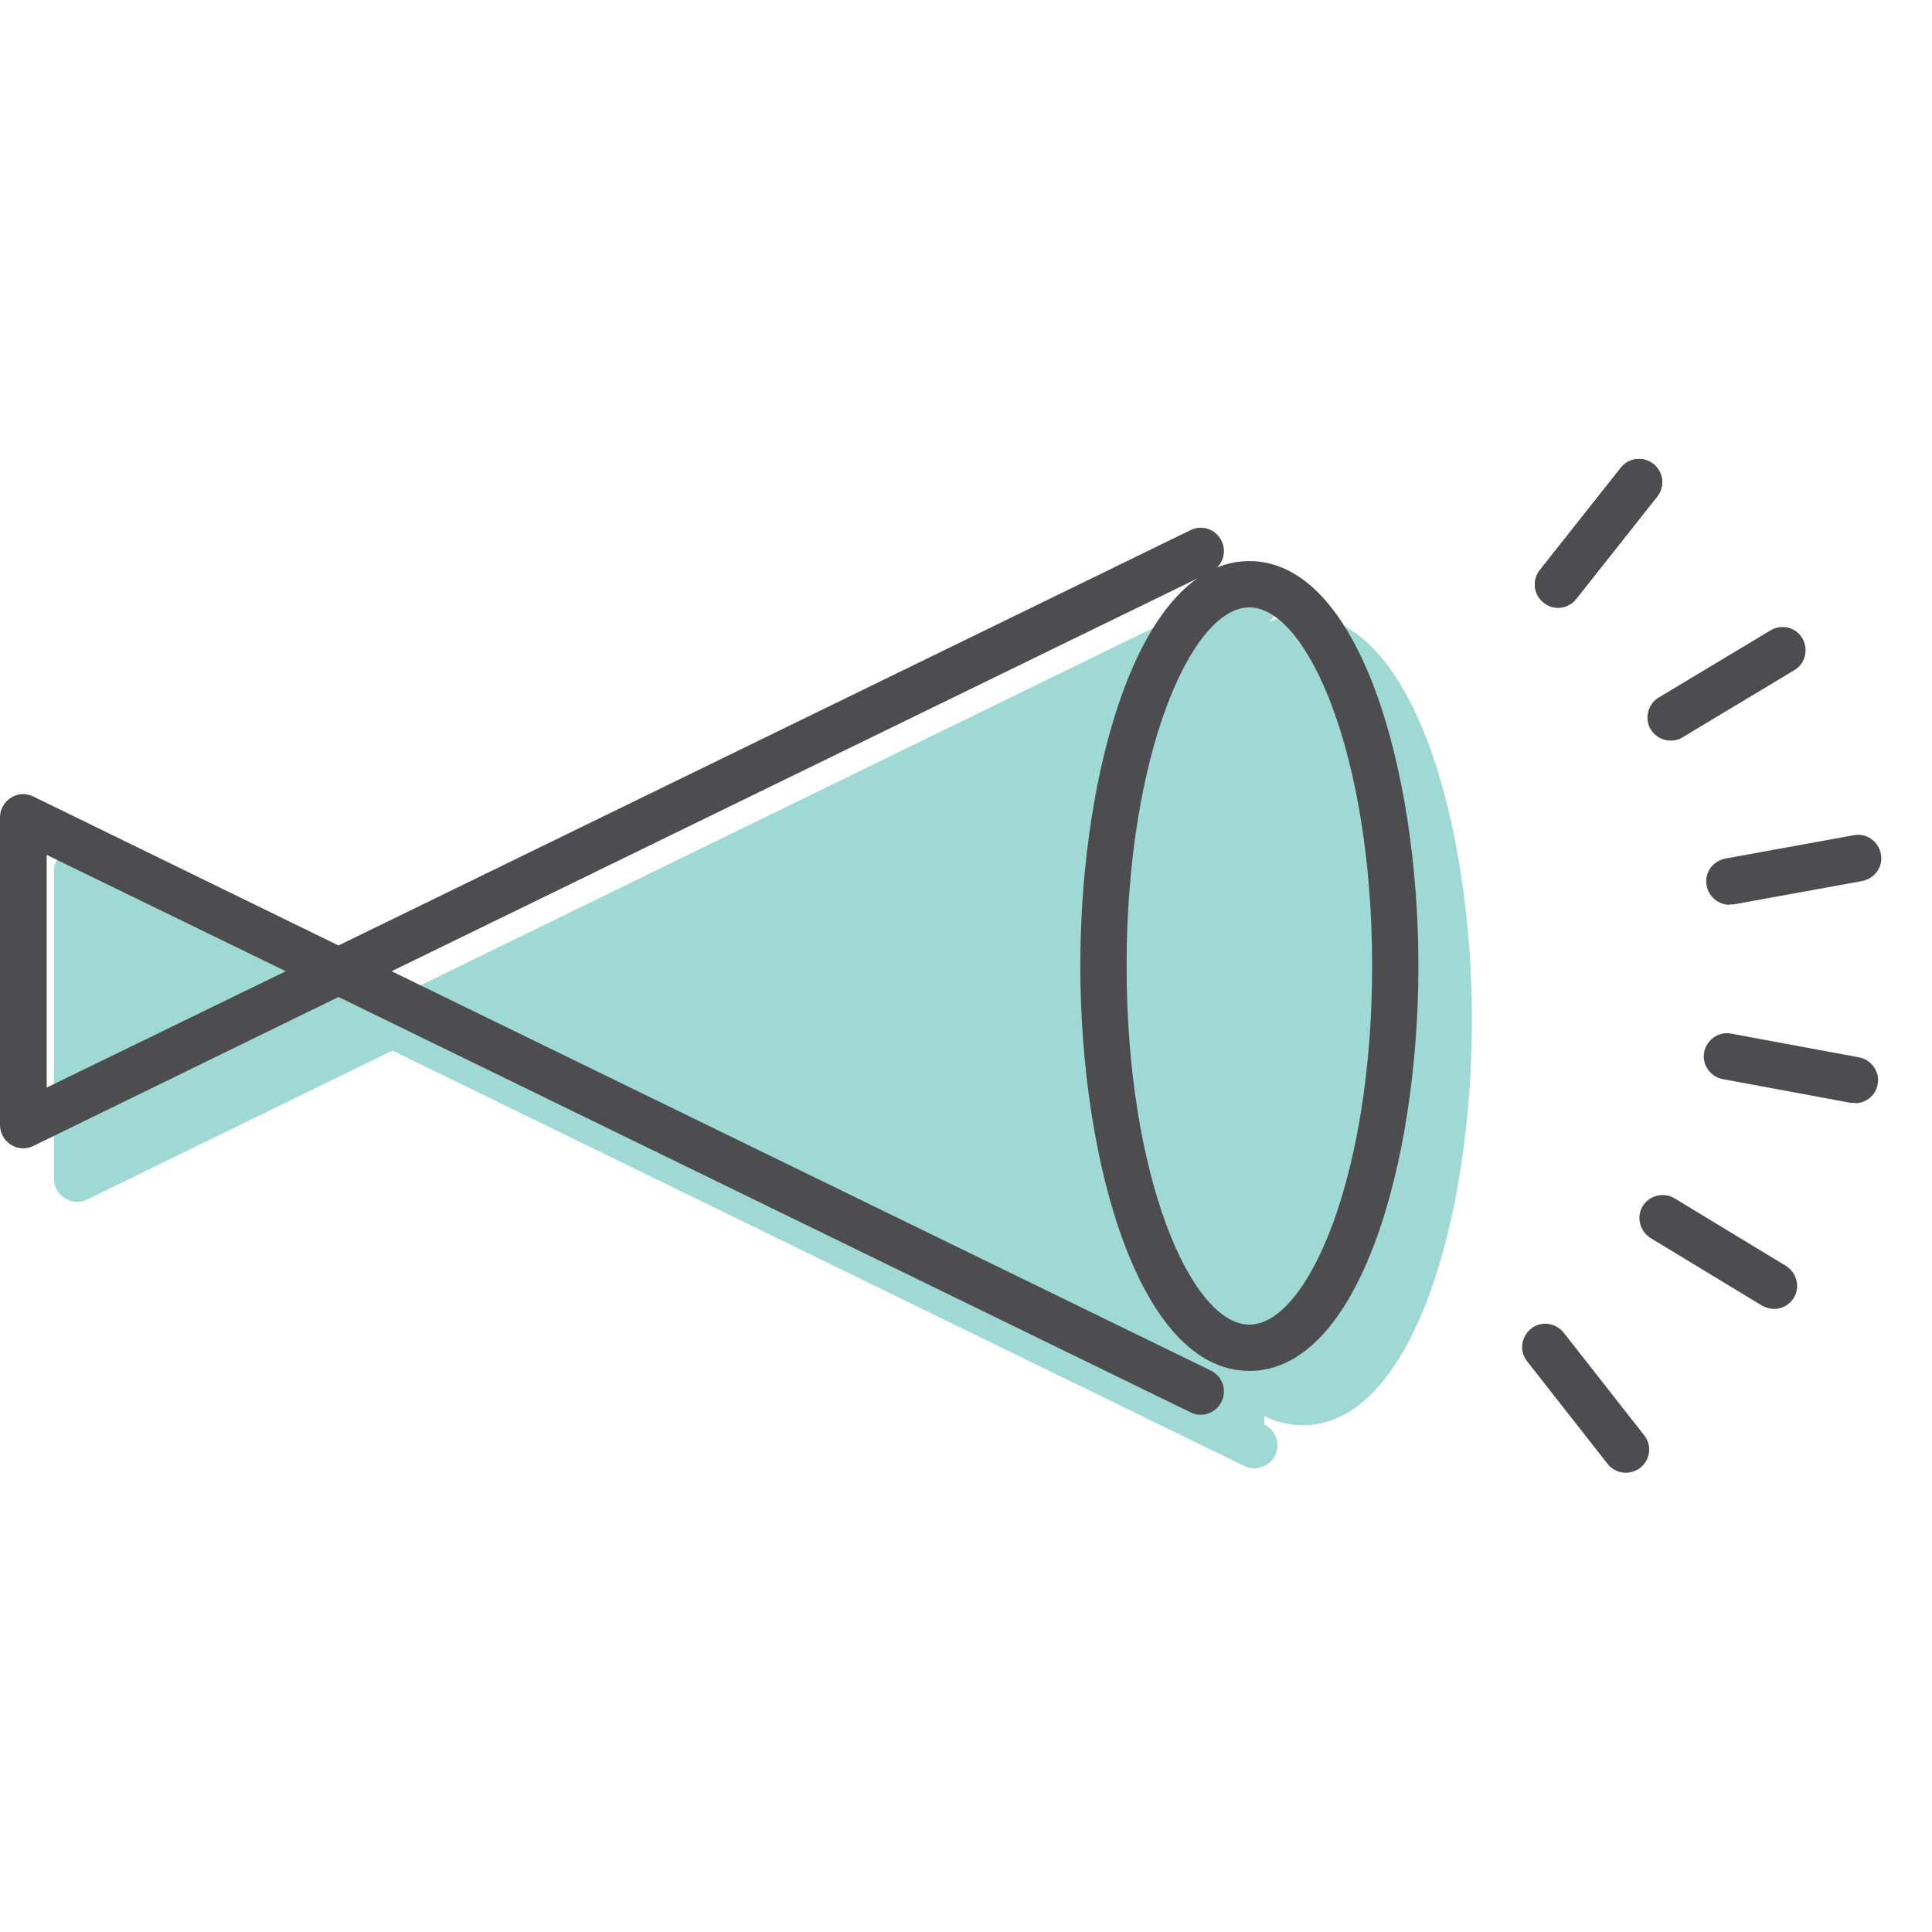 <?xml version="1.0" encoding="UTF-8"?><svg id="_レイヤー_2" xmlns="http://www.w3.org/2000/svg" viewBox="0 0 48 48"><defs><style>.cls-1{fill:none;}.cls-2{fill:#9ed9d4;}.cls-3{fill:#4d4d4f;}</style></defs><g id="topイメージ"><g><path class="cls-2" d="M32.37,15.27c-.3,0-.58,.07-.85,.19,.2-.17,.28-.45,.16-.69-.14-.29-.49-.41-.77-.27L9.75,24.82l-7.58-3.7c-.18-.09-.39-.08-.56,.03-.17,.11-.27,.29-.27,.49v7.64c0,.2,.1,.38,.27,.49,.17,.11,.38,.12,.56,.03l7.58-3.7,21.16,10.32c.08,.04,.17,.06,.25,.06,.21,0,.42-.12,.52-.32,.14-.29,.02-.63-.27-.77v-.21c.3,.15,.62,.23,.96,.23,2.73,0,4.2-5.18,4.2-10.06s-1.47-10.06-4.2-10.06Z"/><g><path class="cls-3" d="M29.83,35.15c-.08,0-.17-.02-.25-.06L8.41,24.77,.83,28.47c-.18,.09-.39,.08-.56-.03-.17-.11-.27-.29-.27-.49v-7.64c0-.2,.1-.38,.27-.49,.17-.11,.38-.12,.56-.03l7.58,3.7L29.58,13.17c.29-.14,.63-.02,.77,.27,.14,.29,.02,.63-.27,.77L9.73,24.13l20.35,9.92c.29,.14,.41,.49,.27,.77-.1,.21-.31,.33-.52,.33ZM1.16,21.23v5.79l5.94-2.89-5.94-2.89Z"/><path class="cls-3" d="M31.04,34.06c-2.73,0-4.2-5.18-4.2-10.06s1.47-10.06,4.2-10.06,4.2,5.18,4.2,10.06-1.47,10.06-4.2,10.06Zm0-18.97c-1.44,0-3.05,3.66-3.05,8.91s1.61,8.91,3.05,8.91,3.05-3.66,3.05-8.91-1.61-8.91-3.05-8.91Z"/><g><path class="cls-3" d="M38.71,15.1c-.13,0-.25-.04-.36-.13-.25-.2-.29-.56-.09-.81l2.01-2.54c.2-.25,.56-.29,.81-.09,.25,.2,.29,.56,.09,.81l-2.01,2.54c-.11,.14-.28,.22-.45,.22Z"/><path class="cls-3" d="M38.71,15.1c-.13,0-.25-.04-.36-.13-.25-.2-.29-.56-.09-.81l2.01-2.54c.2-.25,.56-.29,.81-.09,.25,.2,.29,.56,.09,.81l-2.01,2.54c-.11,.14-.28,.22-.45,.22Z"/><path class="cls-3" d="M41.51,18.4c-.2,0-.39-.1-.5-.28-.16-.27-.07-.63,.2-.79l2.78-1.67c.27-.16,.63-.08,.79,.2s.07,.63-.2,.79l-2.78,1.67c-.09,.06-.2,.08-.3,.08Z"/><path class="cls-3" d="M42.97,22.48c-.27,0-.52-.2-.57-.48-.06-.31,.15-.61,.47-.67l3.19-.58c.31-.06,.61,.15,.67,.47,.06,.31-.15,.61-.47,.67l-3.19,.58s-.07,0-.1,0Z"/><path class="cls-3" d="M46.09,27.4s-.07,0-.11,0l-3.18-.59c-.31-.06-.52-.36-.46-.67,.06-.31,.36-.52,.67-.46l3.18,.59c.31,.06,.52,.36,.46,.67-.05,.28-.29,.47-.57,.47Z"/><path class="cls-3" d="M44.08,32.52c-.1,0-.2-.03-.3-.08l-2.77-1.68c-.27-.17-.36-.52-.2-.79,.16-.27,.52-.36,.79-.2l2.77,1.68c.27,.17,.36,.52,.2,.79-.11,.18-.3,.28-.49,.28Z"/><path class="cls-3" d="M40.39,36.59c-.17,0-.34-.08-.45-.22l-2-2.55c-.2-.25-.15-.61,.1-.81,.25-.2,.61-.15,.81,.1l2,2.55c.2,.25,.15,.61-.1,.81-.11,.08-.23,.12-.36,.12Z"/></g></g><rect class="cls-1" x=".05" width="47.95" height="48"/></g></g></svg>